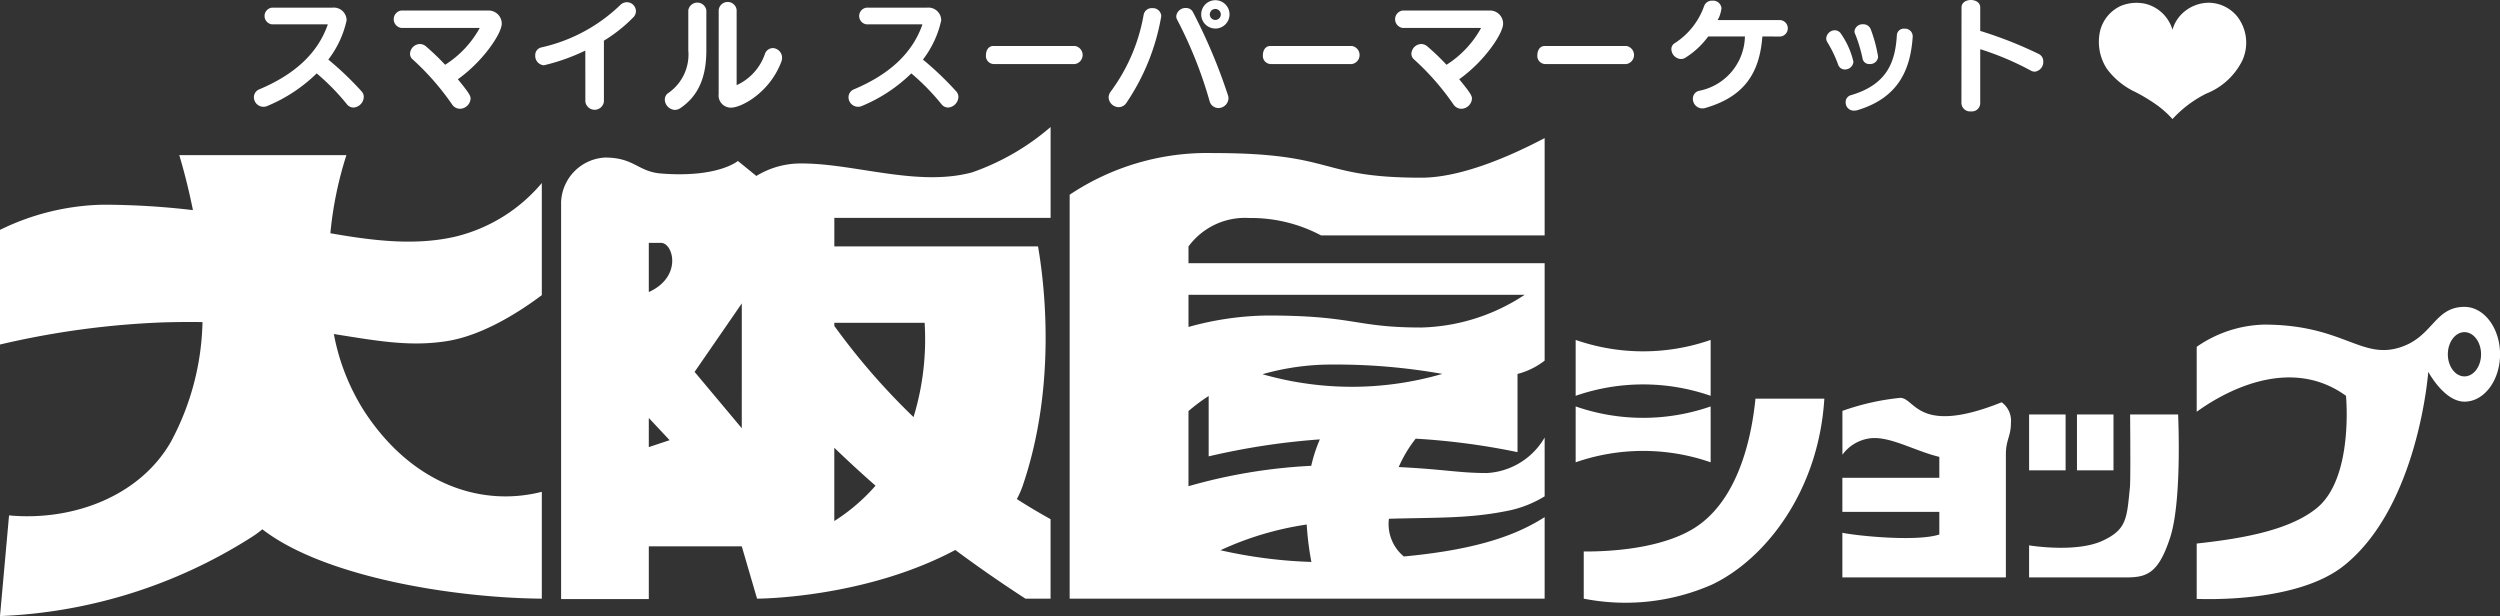 <svg xmlns="http://www.w3.org/2000/svg" width="213.851" height="52.701"><rect width="100%" height="100%" fill="#333333" stroke="none"/><g fill="#fff"><path d="M106.859 18.648a12.767 12.767 0 016.14 1.486h19.13v-8.322c-2.96 1.561-7.152 3.388-10.552 3.388-8.935 0-7.176-2.107-17.8-2.107a21.18 21.18 0 00-12.278 3.564V51.21h40.63v-6.974c-2.184 1.391-5.411 2.749-12.045 3.364a3.589 3.589 0 01-1.274-3.225c4.139-.119 6.85-.008 10.165-.682a9.569 9.569 0 003.154-1.238v-5.027a6.092 6.092 0 01-4.938 3.036c-2.37 0-3.695-.324-7.546-.511a10.959 10.959 0 011.454-2.429 60.009 60.009 0 018.71 1.152v-6.689a6.311 6.311 0 002.32-1.14v-8.332h-30.465v-1.432a5.993 5.993 0 015.195-2.435zm-2.461 28.42a26.752 26.752 0 017.379-2.2 25.209 25.209 0 00.4 3.2 40.728 40.728 0 01-7.779-1zm7.765-7.222a46.171 46.171 0 00-10.5 1.745v-6.428a15.309 15.309 0 011.727-1.289v5.164a60.531 60.531 0 019.509-1.453 13.155 13.155 0 00-.736 2.262zm3.472-6.76a27.8 27.8 0 01-7.643-1.075 21.5 21.5 0 015.994-.828 52.059 52.059 0 019.392.8 27.76 27.76 0 01-7.743 1.104zm14.789-7.871a16.719 16.719 0 01-8.847 2.8c-5.714 0-5.655-1.026-13.183-1.026a26.049 26.049 0 00-6.73.98v-2.753zM38.91 20.252c-3.336.754-6.764.383-10.65-.3a31.463 31.463 0 011.373-6.683h-14.3s.618 1.962 1.172 4.705a66.065 66.065 0 00-7.723-.463A20.894 20.894 0 000 19.664v9.807a72.771 72.771 0 0113.983-1.895 78.939 78.939 0 013.339-.025 22.571 22.571 0 01-2.712 10.257C11.947 42.44 6.263 44.589.774 44.089L0 52.699a43.245 43.245 0 0021.464-6.715 8.96 8.96 0 00.978-.708c5.257 4.073 16.306 5.868 23.905 5.934v-9.14c-5.257 1.337-11.133-.7-15.174-6.873a18.635 18.635 0 01-2.615-6.624c3.675.578 6.424 1.1 9.606.616 3.156-.478 6.376-2.585 8.183-3.943v-9.59a13.934 13.934 0 01-7.437 4.596zm29.689-6.268a7.222 7.222 0 00-3.9 1.068l-1.579-1.284s-1.685 1.458-6.567 1.075c-1.985-.155-2.29-1.366-4.8-1.366a3.971 3.971 0 00-3.756 3.806v33.96h7.502v-4.508h7.953l1.307 4.474s9.149 0 16.958-4.163a114.663 114.663 0 006 4.163h2.149v-6.798c-1-.557-1.965-1.129-2.886-1.722a7.391 7.391 0 00.5-1.129c2.941-8.61 1.853-17.376 1.313-20.484H71.369v-2.44h18.5v-7.771a20.685 20.685 0 01-6.69 3.872c-4.653 1.274-10.046-.753-14.58-.753zm-13.1 24.261v-2.492l1.781 1.9zm0-13.262v-4.211h1.03c1.078 0 1.86 2.905-1.03 4.211zm7.953 11.648l-4.036-4.82 4.038-5.856zm7.915 7.937v-6.266c1.02.983 2.193 2.073 3.527 3.244a16.155 16.155 0 01-3.525 3.022zm7.726-16.957a22.762 22.762 0 01-.949 8.067 57.847 57.847 0 01-6.775-7.8v-.267zm67.236 6.247v-4.781a17.56 17.56 0 01-11.546 0v4.781a17.583 17.583 0 0111.546 0zm0 5.687v-4.779a17.56 17.56 0 01-11.546 0v4.779a17.607 17.607 0 0111.546 0zm30.364-4.089h-3.123v4.774h3.123zm4.096 0h-3.124v4.774h3.124z"/><path d="M182.211 35.455c.018 2.168.037 5.7-.016 6.228-.27 2.632-.246 3.609-2.349 4.576-2.2 1.012-5.939.446-6.277.391v2.74h8.38c1.774 0 2.714-.446 3.682-3.394.991-3.02.715-9.848.686-10.545zm28.6-9.205c-2.631 0-2.688 2.67-5.685 3.517-3.226.91-4.834-2-11.454-2a10.522 10.522 0 00-5.765 1.9v5.555c2.006-1.454 7.791-4.965 12.771-1.365 0 0 .674 6.99-2.478 9.587-2.484 2.047-6.936 2.677-10.293 3.051v4.735c1.926.065 8.919.087 12.6-2.85 6.383-5.1 7.208-16.578 7.208-16.578s1.354 2.555 3.1 2.555c1.678 0 3.041-1.816 3.041-4.054s-1.368-4.053-3.045-4.053zm0 5.946c-.783 0-1.421-.847-1.421-1.891s.638-1.893 1.421-1.893 1.42.848 1.42 1.893-.637 1.891-1.42 1.891zm-65.402 12.65c-2.933 2.176-8.048 2.344-9.935 2.327v4.036a18.417 18.417 0 0010.949-1.193c4.561-2.157 9.145-7.97 9.631-15.916h-5.891c-.3 3.022-1.307 8.195-4.754 10.746zm25.814-10.435c-7.187 2.879-7.388-.378-8.674-.378a20.785 20.785 0 00-4.947 1.115v3.749a3.475 3.475 0 012.389-1.406c1.674-.195 3.784 1.078 5.9 1.591v1.79h-8.294v2.916h8.294v1.934c-1.969.636-7.017.114-8.294-.146v3.817h13.987V38.866c0-1.248.43-1.539.43-2.669a1.955 1.955 0 00-.791-1.786zM28.03 2.115c0-.022-.01-.033-.021-.033h-4.746a.718.718 0 010-1.426h5.17a1.093 1.093 0 011.216 1.089 8.48 8.48 0 01-1.565 3.351 26.854 26.854 0 012.845 2.718.694.694 0 01.189.486.947.947 0 01-.877.9.734.734 0 01-.581-.3 19.354 19.354 0 00-2.57-2.622 13.311 13.311 0 01-4.187 2.771.821.821 0 01-1.185-.74.735.735 0 01.486-.677c3.121-1.322 4.992-3.151 5.827-5.51zm6.303.275a.752.752 0 010-1.491h7.434A1.124 1.124 0 0142.92 2.03c0 .814-1.567 3.193-3.755 4.748.962 1.174 1.09 1.417 1.09 1.66a.933.933 0 01-.91.868.83.83 0 01-.686-.391 22.056 22.056 0 00-3.342-3.818.627.627 0 01-.243-.507.871.871 0 01.835-.825.819.819 0 01.551.222 20.236 20.236 0 011.617 1.554 8.678 8.678 0 002.961-3.151zm15.735 1.935a16.923 16.923 0 01-3.542 1.259.8.8 0 01-.74-.846.661.661 0 01.5-.677A14.155 14.155 0 0053.033.454a.819.819 0 01.592-.264.78.78 0 01.773.761.749.749 0 01-.233.54 12.808 12.808 0 01-2.506 1.988v5.213a.8.8 0 01-1.587 0zm8.81-3.448a.782.782 0 011.543 0v3.429c0 2.136-.581 3.839-2.231 4.948a.829.829 0 01-.465.148.91.91 0 01-.857-.888.662.662 0 01.319-.571 4 4 0 001.691-3.637zm2.6-.032a.773.773 0 011.534 0v6.44a4.549 4.549 0 002.41-2.644.739.739 0 01.677-.529.829.829 0 01.8.825.954.954 0 01-.074.371c-1 2.622-3.4 3.9-4.293 3.9a1.045 1.045 0 01-1.057-1.174zm17.418 1.27c0-.022-.01-.033-.021-.033h-4.748a.718.718 0 010-1.426h5.17a1.093 1.093 0 011.216 1.089 8.481 8.481 0 01-1.565 3.351 27.122 27.122 0 012.845 2.718.694.694 0 01.189.486.948.948 0 01-.877.9.738.738 0 01-.582-.3 19.345 19.345 0 00-2.569-2.622 13.311 13.311 0 01-4.187 2.771.821.821 0 01-1.185-.74.735.735 0 01.486-.677c3.121-1.322 4.992-3.151 5.827-5.51zm6.078 3.363a.692.692 0 01-.634-.772c0-.393.211-.773.634-.773h6.98a.783.783 0 010 1.545zM95.7 9.166a.878.878 0 01-.868-.825.847.847 0 01.18-.508 15.5 15.5 0 002.813-6.556.706.706 0 01.74-.582.724.724 0 01.772.677 18.843 18.843 0 01-2.982 7.423.793.793 0 01-.655.371zm8.512.074a.784.784 0 01-.751-.614 36.377 36.377 0 00-2.76-6.926.627.627 0 01-.085-.317.8.8 0 01.835-.7.647.647 0 01.593.349 47.313 47.313 0 013 7.127.774.774 0 01.041.265.871.871 0 01-.873.819zm-.243-6.8a1.211 1.211 0 111.205-1.205 1.214 1.214 0 01-1.205 1.208zm-.011-1.674a.47.47 0 000 .94.47.47 0 100-.94zm4.706 4.712a.692.692 0 01-.634-.772c0-.393.211-.773.634-.773h6.98a.783.783 0 010 1.545zm11.327-3.088a.752.752 0 010-1.491h7.433a1.124 1.124 0 011.153 1.131c0 .814-1.565 3.193-3.755 4.748.962 1.174 1.09 1.417 1.09 1.66a.933.933 0 01-.91.868.832.832 0 01-.686-.391 22.056 22.056 0 00-3.342-3.818.627.627 0 01-.243-.507.872.872 0 01.835-.825.819.819 0 01.551.222 20.012 20.012 0 011.617 1.554 8.666 8.666 0 002.961-3.151zm12.15 3.088a.692.692 0 01-.634-.772c0-.393.211-.773.634-.773h6.979a.783.783 0 010 1.545zm18.612-2.358c-.233 3.108-1.523 5.139-4.864 6.112a.818.818 0 01-1.079-.794.684.684 0 01.551-.675 4.837 4.837 0 003.9-4.643h-3.141a7.094 7.094 0 01-1.923 1.8.718.718 0 01-.413.128.864.864 0 01-.814-.846.587.587 0 01.286-.508 6.22 6.22 0 002.517-3.182.707.707 0 01.7-.454.717.717 0 01.783.644 2.733 2.733 0 01-.328 1.016h5.361a.706.706 0 010 1.406zm7.054 2.823a.6.6 0 01-.571-.413 10.1 10.1 0 00-.92-1.914.652.652 0 01-.1-.327.75.75 0 01.741-.7.652.652 0 01.549.339 6.881 6.881 0 011.037 2.357.721.721 0 01-.736.658zm5.806-2.793c-.191 2.793-1.207 5.2-4.686 6.261a1 1 0 01-.338.052.687.687 0 01-.708-.708.6.6 0 01.443-.612c3.119-.91 3.8-2.865 3.935-5.14a.587.587 0 01.645-.549.652.652 0 01.708.623zm-3.692 2.327a.566.566 0 01-.592-.445 12.36 12.36 0 00-.631-2.109.562.562 0 01-.065-.254.688.688 0 01.741-.592.667.667 0 01.655.443 12.192 12.192 0 01.625 2.337.679.679 0 01-.733.621zM167.79.634c0-.423.4-.634.8-.634s.8.211.8.634v2.01a35.22 35.22 0 014.992 1.966.693.693 0 01.4.656.828.828 0 01-.729.866.723.723 0 01-.339-.095 24.516 24.516 0 00-4.325-1.83V8.84a.713.713 0 01-.794.688.739.739 0 01-.814-.688z"/><path d="M185.837 2.547a3.042 3.042 0 01.759-1.318 3.31 3.31 0 012.39-.994 3.186 3.186 0 012.412 1.205 3.663 3.663 0 01.424 3.708 5.828 5.828 0 01-3.093 2.858 9.863 9.863 0 00-2.893 2.179 8.746 8.746 0 00-1.241-1.131 15 15 0 00-1.93-1.181 6.389 6.389 0 01-2.458-2.01 4.241 4.241 0 01-.559-3.239 3.2 3.2 0 011.777-2.123 3.56 3.56 0 012.088-.178 3.23 3.23 0 012.323 2.223z" fill-rule="evenodd"/></g></svg>